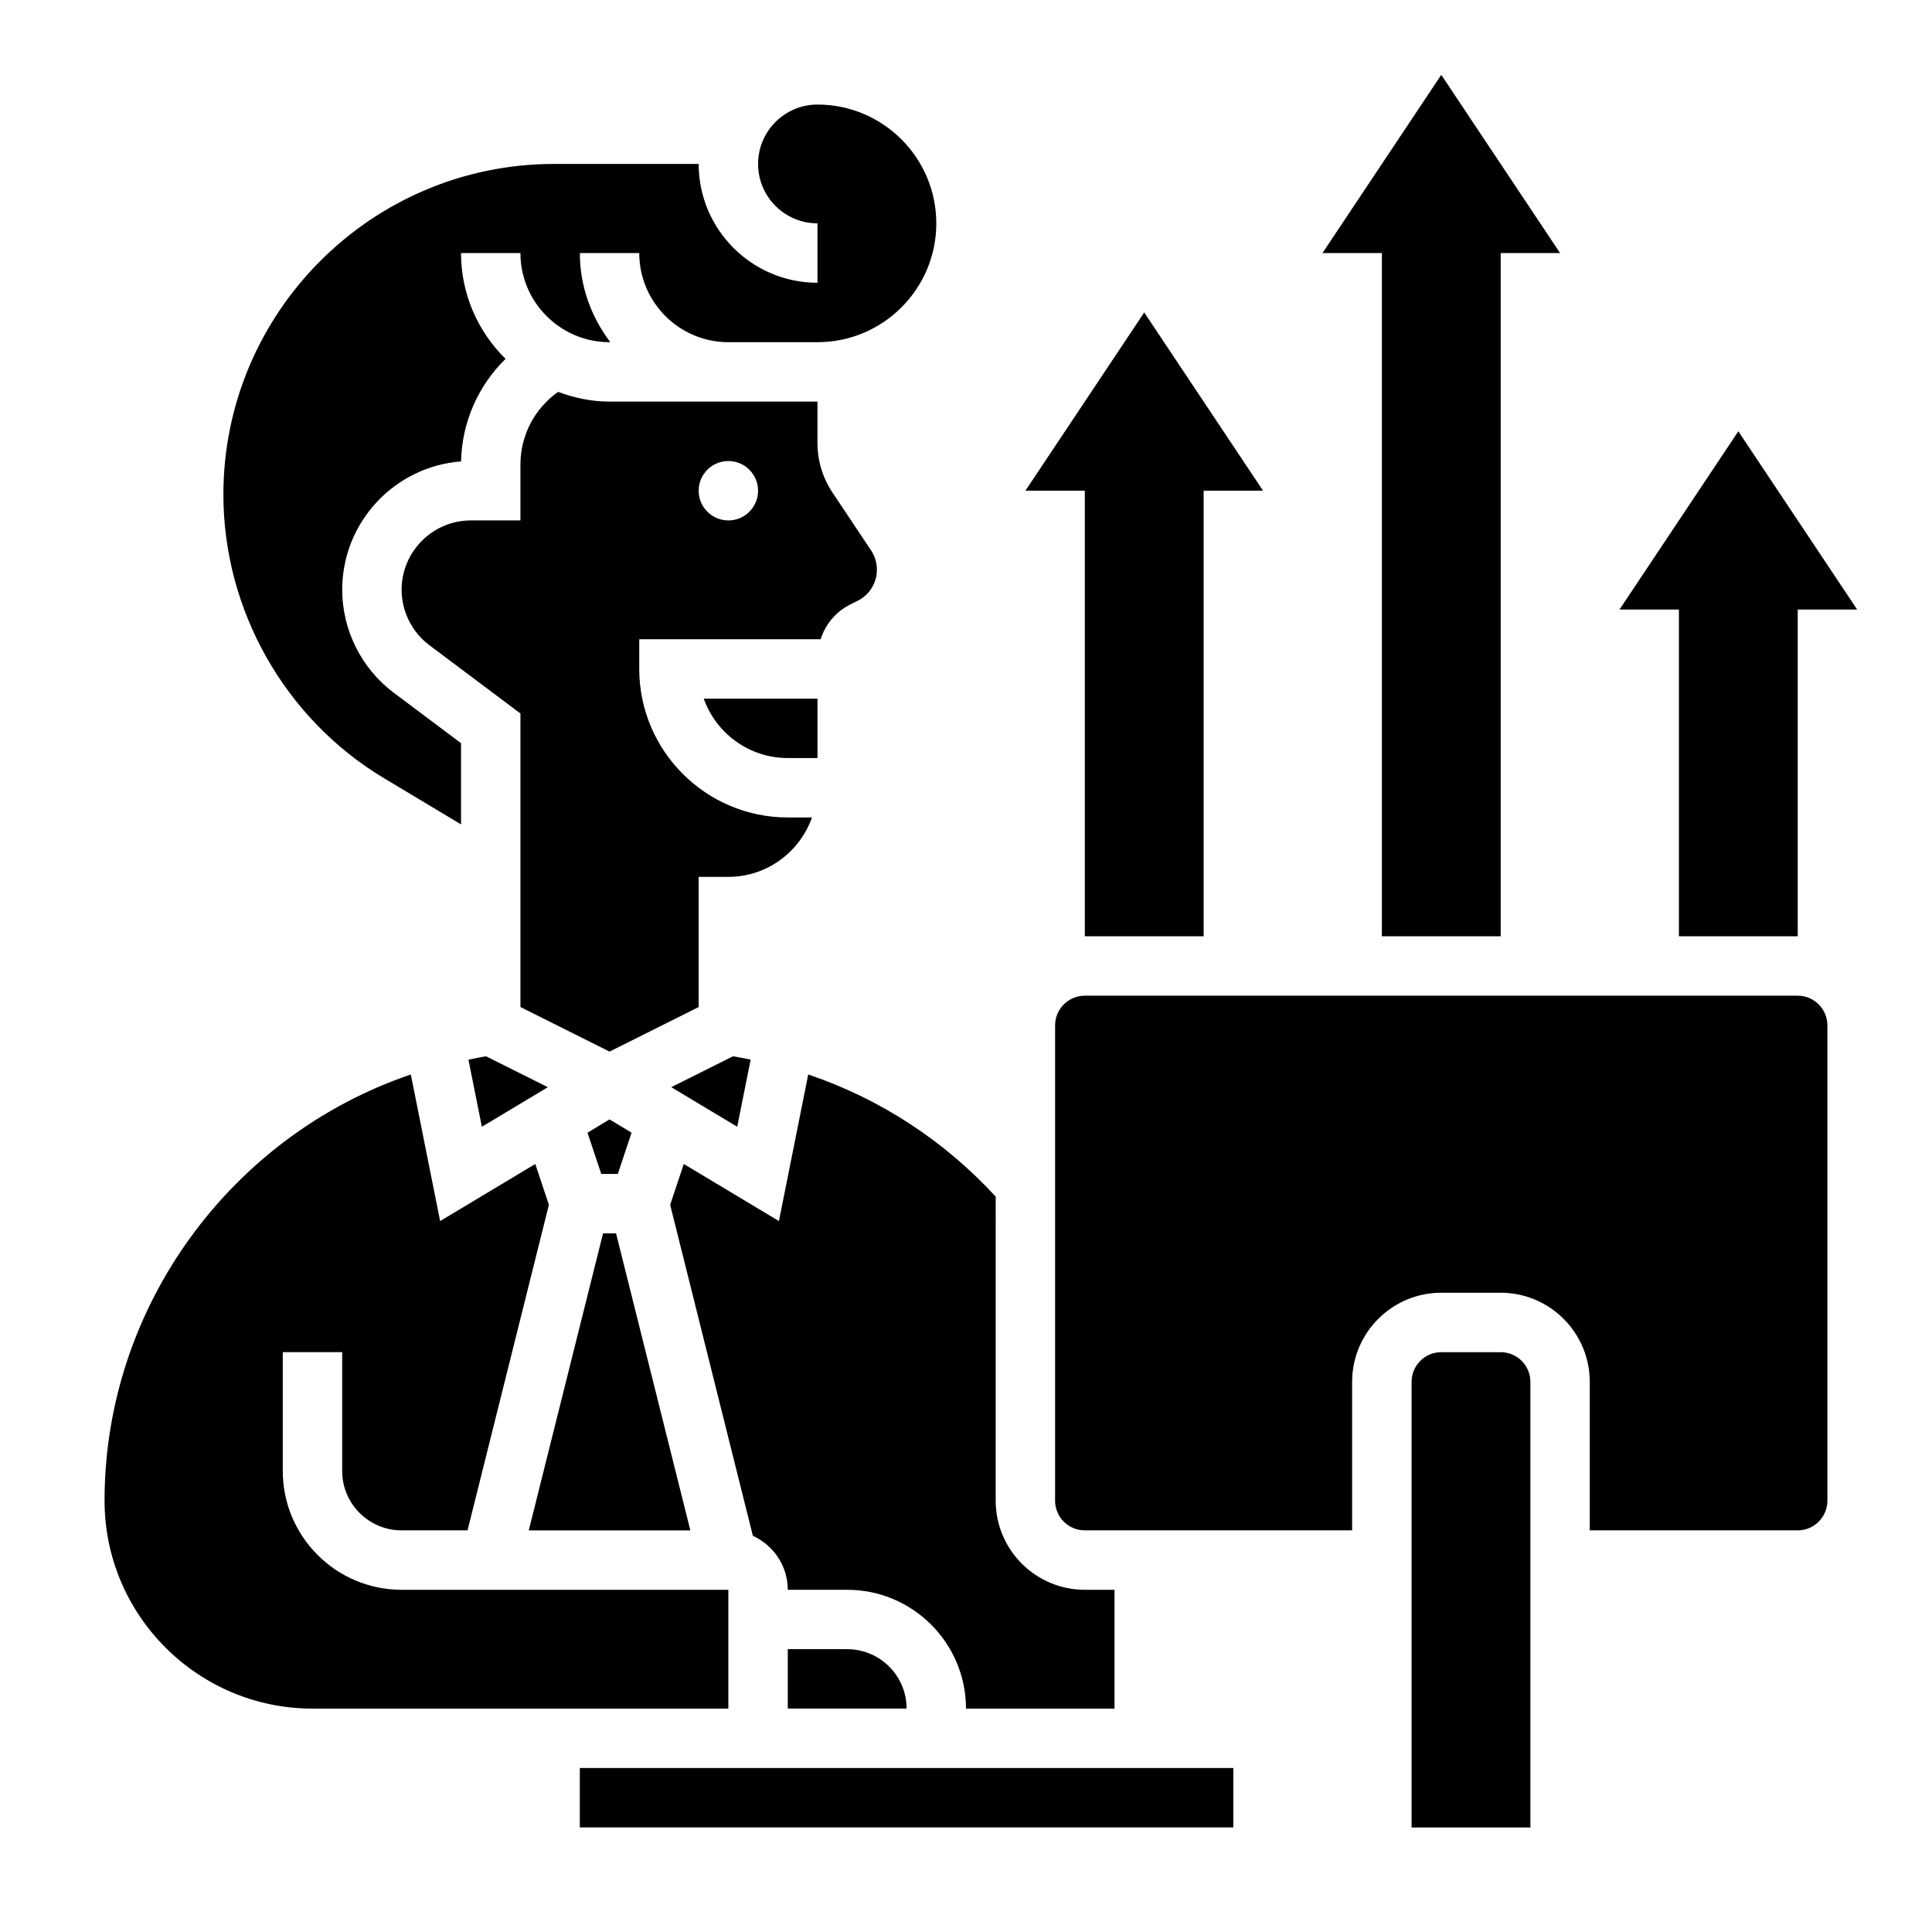<?xml version="1.0" encoding="UTF-8"?>
<!-- Uploaded to: SVG Repo, www.svgrepo.com, Generator: SVG Repo Mixer Tools -->
<svg fill="#000000" width="800px" height="800px" version="1.1" viewBox="144 144 512 512" xmlns="http://www.w3.org/2000/svg">
 <g>
  <path d="m352.77 344.89h7.871v-15.742h-30.141c3.25 9.16 12.004 15.742 22.27 15.742z"/>
  <path d="m268.14 424.82 3.559 17.781 17.484-10.484-16.367-8.18c-1.574 0.234-3.117 0.582-4.676 0.883z"/>
  <path d="m339.37 442.6 3.559-17.789c-1.559-0.309-3.102-0.637-4.676-0.883l-16.367 8.18z"/>
  <path d="m358.19 428.75-7.769 38.848-25.215-15.129-3.606 10.816 21.922 87.727c5.441 2.488 9.242 7.941 9.242 14.297h15.742c17.367 0 31.488 14.121 31.488 31.488h39.359v-31.488h-7.871c-13.02 0-23.617-10.598-23.617-23.617l0.004-80.578c-13.652-14.855-30.742-25.977-49.68-32.363z"/>
  <path d="m307.73 455.1 3.644-10.926-5.84-3.512-5.844 3.512 3.648 10.926z"/>
  <path d="m374.84 289.86-10.234-15.352c-2.598-3.894-3.969-8.43-3.969-13.098v-10.98h-55.105c-4.809 0-9.359-0.992-13.625-2.574-6.234 4.387-9.988 11.508-9.988 19.285v14.777h-13.121c-10.125 0-18.367 8.242-18.367 18.367 0 5.746 2.746 11.25 7.352 14.695l24.137 18.105v77.793l23.617 11.809 23.617-11.809-0.004-34.496h7.871c10.25 0 18.91-6.606 22.168-15.742l-6.422-0.004c-21.703 0-39.359-17.656-39.359-39.359v-7.871h48.059c1.273-3.945 4.023-7.297 7.879-9.219l1.953-0.977c3.133-1.566 5.086-4.731 5.086-8.25 0-1.816-0.535-3.59-1.543-5.102zm-37.816-7.941c-4.344 0-7.871-3.527-7.871-7.871s3.527-7.871 7.871-7.871 7.871 3.527 7.871 7.871-3.527 7.871-7.871 7.871z"/>
  <path d="m352.77 581.05v15.742h31.488c0-8.684-7.062-15.742-15.742-15.742z"/>
  <path d="m620.41 407.87h-188.93c-4.344 0-7.871 3.527-7.871 7.871v125.95c0 4.344 3.527 7.871 7.871 7.871h70.848v-39.359c0-13.02 10.598-23.617 23.617-23.617h15.742c13.02 0 23.617 10.598 23.617 23.617v39.359h55.105c4.344 0 7.871-3.527 7.871-7.871v-125.95c0-4.344-3.527-7.871-7.875-7.871z"/>
  <path d="m326.95 549.57-19.688-78.719h-3.449l-19.688 78.719z"/>
  <path d="m297.66 612.54h173.18v15.742h-173.18z"/>
  <path d="m541.7 502.34h-15.742c-4.344 0-7.871 3.527-7.871 7.871v118.08h31.488l-0.004-118.08c0-4.344-3.527-7.871-7.871-7.871z"/>
  <path d="m245.74 350.22 20.438 12.258v-21.523l-17.848-13.383c-8.551-6.414-13.641-16.617-13.641-27.289 0-17.926 13.91-32.668 31.496-34.008 0.227-10.445 4.566-20.09 11.793-27.176-7.269-7.148-11.801-17.059-11.801-28.031h15.742c0 13.02 10.598 23.617 23.617 23.617h0.203c-5-6.598-8.074-14.723-8.074-23.617h15.742c0 13.02 10.598 23.617 23.617 23.617h23.617c17.367 0 31.488-14.121 31.488-31.488 0-17.367-14.121-31.488-31.488-31.488-8.684 0-15.742 7.062-15.742 15.742 0 8.684 7.062 15.742 15.742 15.742v15.742c-17.367 0-31.488-14.121-31.488-31.488h-38.328c-48.32 0.004-87.625 39.309-87.625 87.629 0 30.613 16.293 59.402 42.539 75.145z"/>
  <path d="m337.02 565.31h-86.594c-17.367 0-31.488-14.121-31.488-31.488v-31.488h15.742v31.488c0 8.684 7.062 15.742 15.742 15.742h17.477l21.562-86.277-3.606-10.816-25.215 15.129-7.769-38.848c-47.504 16.113-81.164 61.387-81.164 112.94 0 30.379 24.727 55.105 55.105 55.105h110.21z"/>
  <path d="m431.49 392.12h31.488v-118.08h15.742l-31.488-47.234-31.488 47.234h15.746z"/>
  <path d="m588.93 392.12h31.488v-86.59h15.746l-31.488-47.234-31.488 47.234h15.742z"/>
  <path d="m510.21 392.12h31.488v-181.05h15.742l-31.488-47.234-31.488 47.234h15.746z"/>
 </g>
</svg>